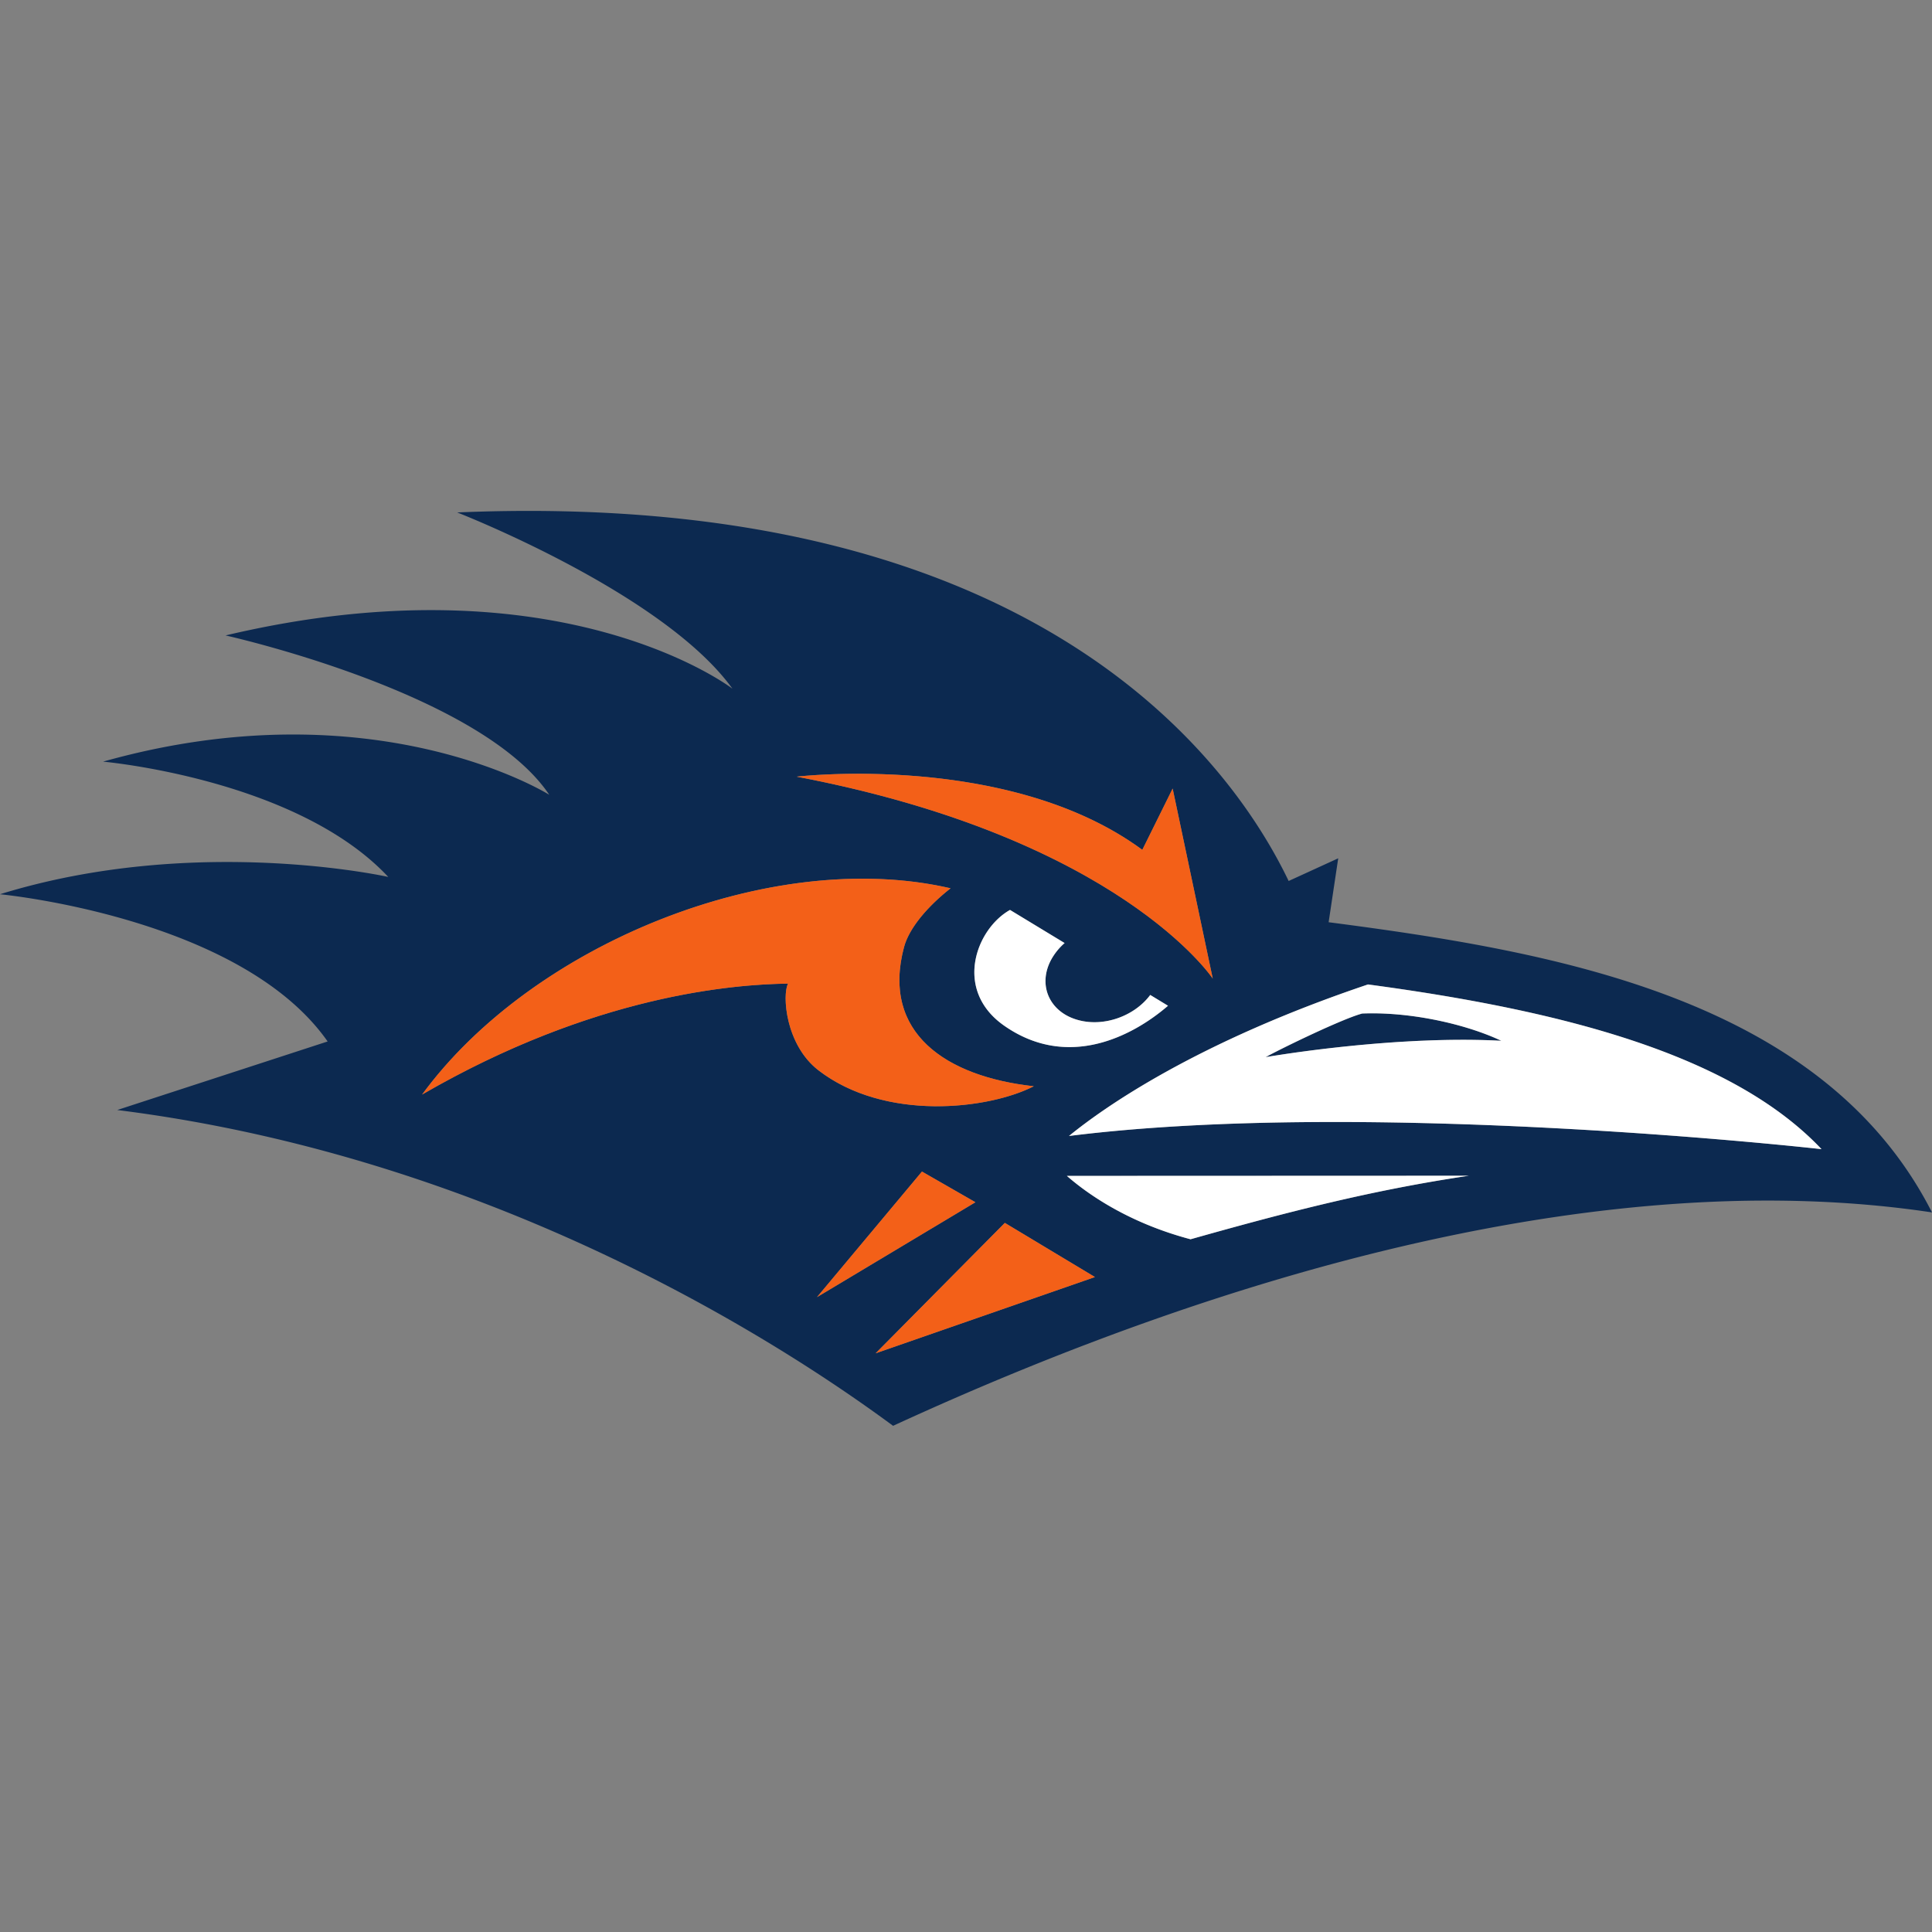 <svg xmlns="http://www.w3.org/2000/svg" fill="none" viewBox="0 0 500 500">
 <rect x="0" y="0" width="500" height="500" fill="#808080" stroke="none"/>
 <g clip-path="url(#12102a)">
  <path fill="#0C2950" d="M276.66 293.99c9.07-7.4 32.92-24.24 77.39-39.22 50.46 6.77 94.21 18.16 117.36 42.63 0 0-116.68-13.21-194.75-3.41m31.46 26.73c-16.43-4.35-26.98-12-32.01-16.4l104.02-.04c-25.05 3.72-46.94 9.36-72.01 16.44m-81.5 29.51 33.43-33.75 23.32 14.02zm11.98-47.03 13.84 7.94-41.01 24.57 27.17-32.5Zm-34.65-48.64c-14.03.18-50.16 2.9-94.71 28.71 28.42-38.86 90.33-64.12 136.77-53.38-6 4.72-10.74 10.33-12.04 15.2-5.94 22.25 10.88 33.54 33.58 36.03-11.79 6.03-38.53 9.13-55.74-4.13-8.57-6.62-9.39-19.54-7.86-22.43m75.23 9.47c6.66 1.76 14.47-1.12 18.5-6.53l4.6 2.78c-9.2 7.95-25.92 16.63-42.34 5.2-13.32-9.25-7.3-25.1 1.45-29.99l14.13 8.57a15 15 0 0 0-3.55 4.44c-3.47 6.62-.25 13.6 7.21 15.53m16.45-44.09 7.85-15.86 10.38 49.18s-24.1-36.34-107.68-52.26c0 0 54.93-6.5 89.45 18.94m48.22 18.72 2.48-16.53L333.5 228c-14.27-29.8-64.52-101.75-215.18-95.38 0 0 53.27 20.7 71.23 45.61 0 0-44.45-34.32-131.18-13.78 0 0 65.9 14.6 83.78 41.24 0 0-45.12-28.38-115.48-8.58 0 0 50.07 4.43 73.81 29.84 0 0-49.83-11.18-100.49 4.48 0 0 62.23 5.87 84.8 38.1l-54.45 17.74C131.01 299.9 206.3 350.67 231.13 369c87.88-40.46 185.82-67.73 268.87-55.23-28.38-55.8-98.64-67.6-156.15-75.1Z"/>
  <path fill="#0C2950" d="M352.53 262.3c-5.3 1.4-21.98 9.56-25 11.3 0 0 32.69-5.75 61-4.25-9.28-4.37-23.64-7.56-36-7.06Z"/>
  <path fill="#F36018" d="m313.86 253.26-10.38-49.18-7.85 15.86C261.1 194.5 206.18 201 206.18 201c83.58 15.92 107.68 52.26 107.68 52.26m-46.31 27.86c-22.7-2.5-39.52-13.78-33.58-36.03 1.3-4.87 6.03-10.48 12.04-15.2-46.44-10.74-108.35 14.52-136.77 53.38 44.55-25.8 80.68-28.53 94.71-28.71-1.53 2.89-.71 15.8 7.86 22.43 17.21 13.26 43.95 10.16 55.74 4.13M238.6 303.2l-27.17 32.5 41-24.56zm-11.98 47.03 56.75-19.73-23.32-14.01z"/>
  <path fill="#fff" d="m275.52 244.06-14.13-8.57c-8.75 4.89-14.77 20.74-1.45 30 16.42 11.42 33.14 2.74 42.34-5.2l-4.6-2.8c-4.03 5.42-11.84 8.3-18.5 6.54-7.46-1.94-10.68-8.9-7.21-15.53a16 16 0 0 1 3.55-4.44m52.01 29.54c3.02-1.74 19.69-9.9 25-11.3 12.36-.5 26.72 2.68 36 7.05-28.31-1.5-61 4.24-61 4.24Zm26.52-18.83c-44.47 14.98-68.32 31.81-77.4 39.22 78.08-9.8 194.76 3.41 194.76 3.41-23.15-24.47-66.9-35.86-117.36-42.62Zm-45.93 65.95c25.07-7.08 46.96-12.72 72.01-16.44l-104.02.04c5.03 4.4 15.58 12.05 32 16.4Z"/>
 </g>
 <defs>
  <clipPath id="12102a">
   <path fill="#fff" d="M0 0h500v500H0z"/>
  </clipPath>
 </defs>
</svg>
